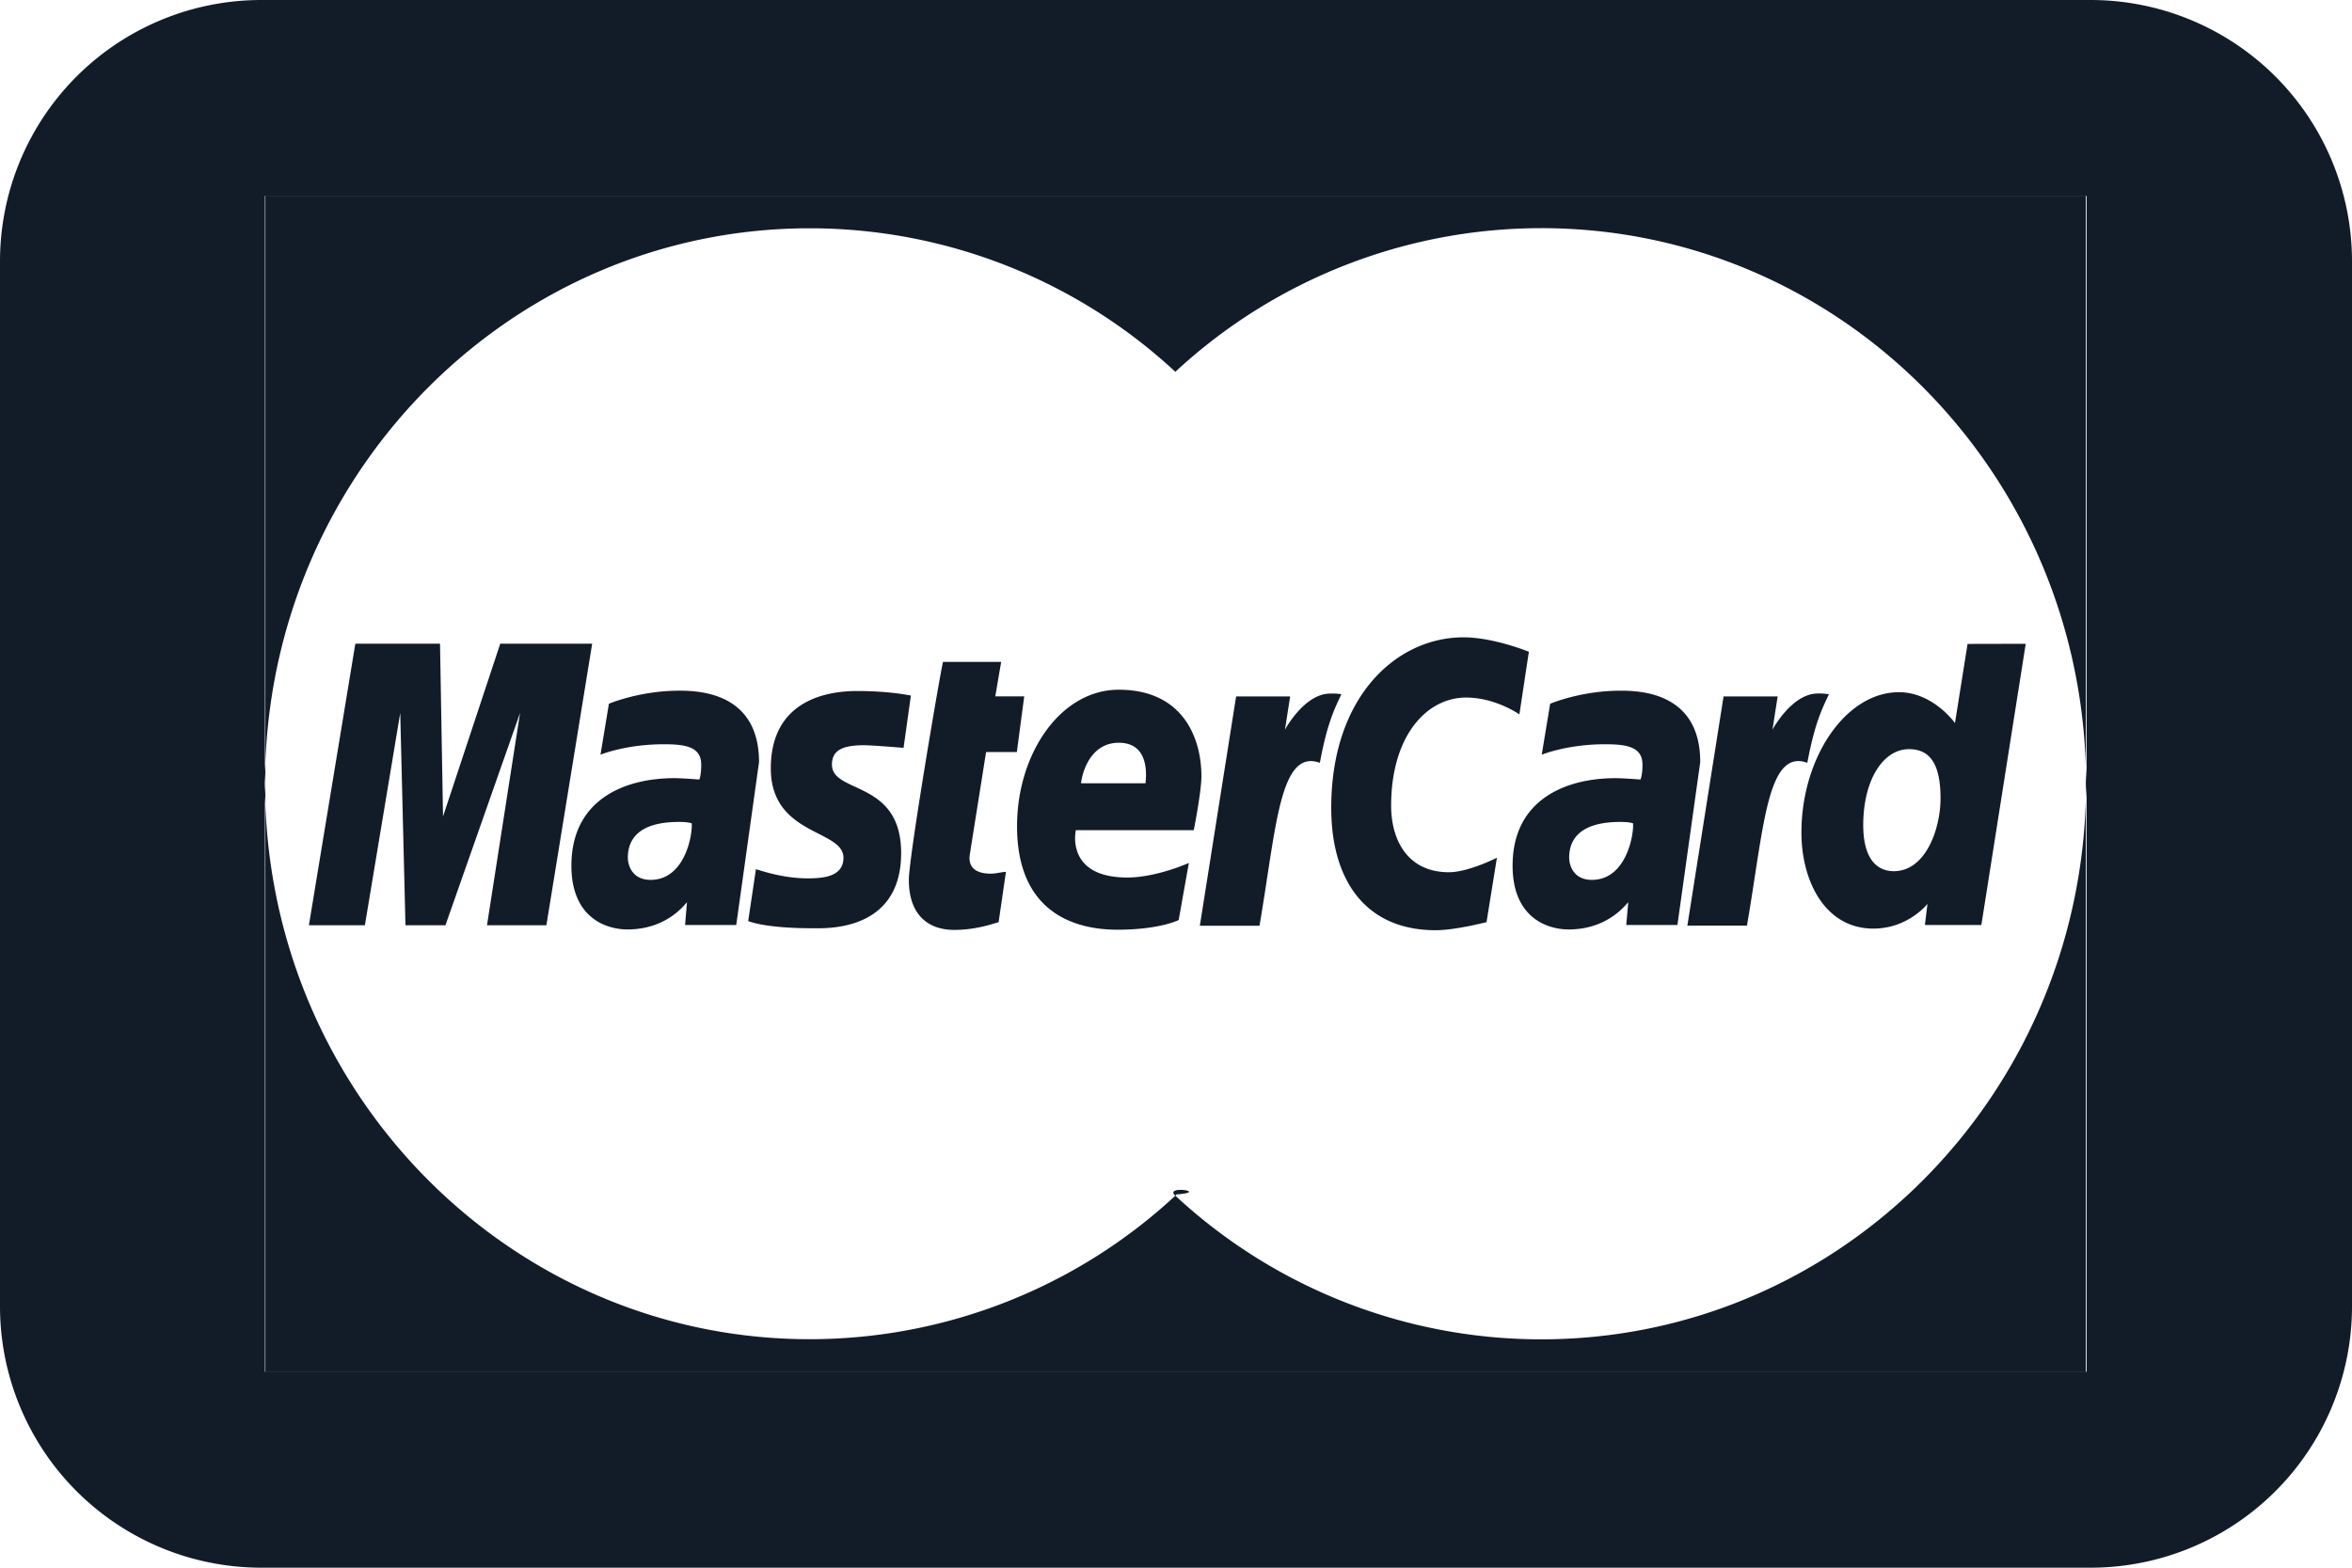 <svg width="36" height="24" fill="none" xmlns="http://www.w3.org/2000/svg"><defs><clipPath id="a"><path fill="#fff" fill-opacity="0" d="M0 0h36v24H0z"/></clipPath></defs><g clip-path="url(#a)"><path d="M32 24H4a4 4 0 01-4-4V4a4 4 0 014-4h28a4 4 0 014 4v16a4 4 0 01-4 4zm-.062-21h-.012v-.001H4.055v8.828c-.001.058-.008.114-.008.171 0 .058.007.114.008.17V21h27.883V3zm-.012 9.233v-.482c.002.076.011.15.012.226v.028c-.001.077-.01.151-.012.228zm-8.337-8.74a8.236 8.236 0 00-5.599 2.199 8.228 8.228 0 00-5.596-2.197h-.054c-4.477.03-8.112 3.658-8.278 8.184V3h27.864v8.751c-.129-4.583-3.808-8.26-8.337-8.258zM4.062 12.316c-.001-.049-.006-.097-.007-.147v-.342c.001-.049.006-.098.007-.148v.637zm8.332 8.186a8.23 8.23 0 005.596-2.197 8.227 8.227 0 005.603 2.199c4.533-.001 8.211-3.685 8.333-8.271v8.766H4.062v-8.683c.166 4.546 3.83 8.186 8.332 8.186zm15.179-7.755c0-1.15.678-2.15 1.492-2.15.524 0 .858.472.858.472l.193-1.211.89-.002-.679 4.305h-.864l.039-.323s-.295.378-.828.378c-.739 0-1.101-.727-1.101-1.469zm1.416.59c.481 0 .713-.639.713-1.117 0-.527-.164-.751-.483-.751-.391 0-.7.463-.7 1.165 0 .429.15.703.47.703zm-2.25.834h-.912l.554-3.509h.828l-.079.508s.295-.553.693-.553a.9.9 0 01.171.012c-.117.244-.222.469-.331 1.049-.617-.223-.664.994-.924 2.493zm-1.847-.01l.03-.347c-.015 0-.286.415-.912.415-.328 0-.858-.18-.858-.976 0-1.008.807-1.34 1.575-1.34.122 0 .382.021.382.021s.031-.061.031-.228c0-.274-.243-.312-.574-.312-.582 0-.968.16-.968.16l.129-.78s.467-.2 1.077-.2c.315 0 1.221.034 1.22 1.093l-.349 2.494h-.783zm-.091-1.578c-.651 0-.783.298-.783.545 0 .127.071.342.348.342.535 0 .646-.714.629-.867-.026-.003-.042-.019-.194-.02zm-2.361-1.904c-.604 0-1.147.587-1.147 1.656 0 .527.253 1.018.884 1.018.299 0 .735-.222.735-.222l-.159.986s-.478.124-.777.124c-1.061 0-1.6-.745-1.6-1.875 0-1.703.999-2.609 2.024-2.609.463 0 1.001.221 1.001.221l-.145.959s-.363-.258-.816-.258zm-3.162 3.493h-.913l.555-3.51h.827l-.079.509s.295-.553.693-.553a.841.841 0 01.171.01c-.118.245-.222.47-.33 1.05-.617-.222-.666.994-.924 2.494zm-2.811-1.463s-.168.725.787.725c.448 0 .943-.223.943-.223l-.156.874s-.287.148-.939.148c-.706 0-1.535-.304-1.535-1.584 0-1.108.662-2.089 1.556-2.09.975 0 1.266.728 1.266 1.325 0 .238-.117.825-.117.825h-1.805zm.658-1.338c-.484 0-.577.56-.577.62h.986c0-.046.093-.62-.409-.62zm-1.561.142h-.471l-.249 1.569c-.02.125.014.293.323.293.079 0 .169-.027.23-.027l-.112.77c-.089.024-.342.116-.666.118-.414.005-.708-.232-.708-.766 0-.36.505-3.318.524-3.337h.889l-.09.528h.443l-.113.852zm-2.341-.104c-.317 0-.489.072-.489.296 0 .453 1.059.23 1.059 1.354 0 1.203-1.144 1.152-1.344 1.152-.745 0-.976-.104-.997-.11l.118-.793c.002-.007.375.139.79.139.24 0 .55-.024.55-.316 0-.437-1.112-.333-1.112-1.369 0-.915.667-1.183 1.324-1.183.508 0 .82.07.82.07l-.112.8s-.482-.04-.607-.04zm-2.737 2.752l.029-.347c-.013 0-.284.415-.911.415-.329 0-.858-.18-.858-.976 0-1.008.807-1.34 1.576-1.34.121 0 .382.021.382.021s.029-.061.029-.228c0-.274-.242-.312-.573-.312-.583 0-.969.16-.969.16l.129-.78s.467-.2 1.077-.2c.314 0 1.22.034 1.221 1.093l-.349 2.494h-.783zm-.093-1.578c-.651 0-.783.298-.783.545 0 .127.072.342.348.342.536 0 .646-.714.629-.867-.025-.003-.042-.019-.194-.02zm-2.939 1.582l.506-3.25-1.142 3.25h-.612l-.08-3.25-.541 3.25h-.857l.711-4.311h1.296l.046 2.645.876-2.645h1.407l-.701 4.311h-.909zm10.558 4.12h-.002l-.021.02c-.179-.166.533-.057.023-.02z" fill="#121C29"/></g></svg>